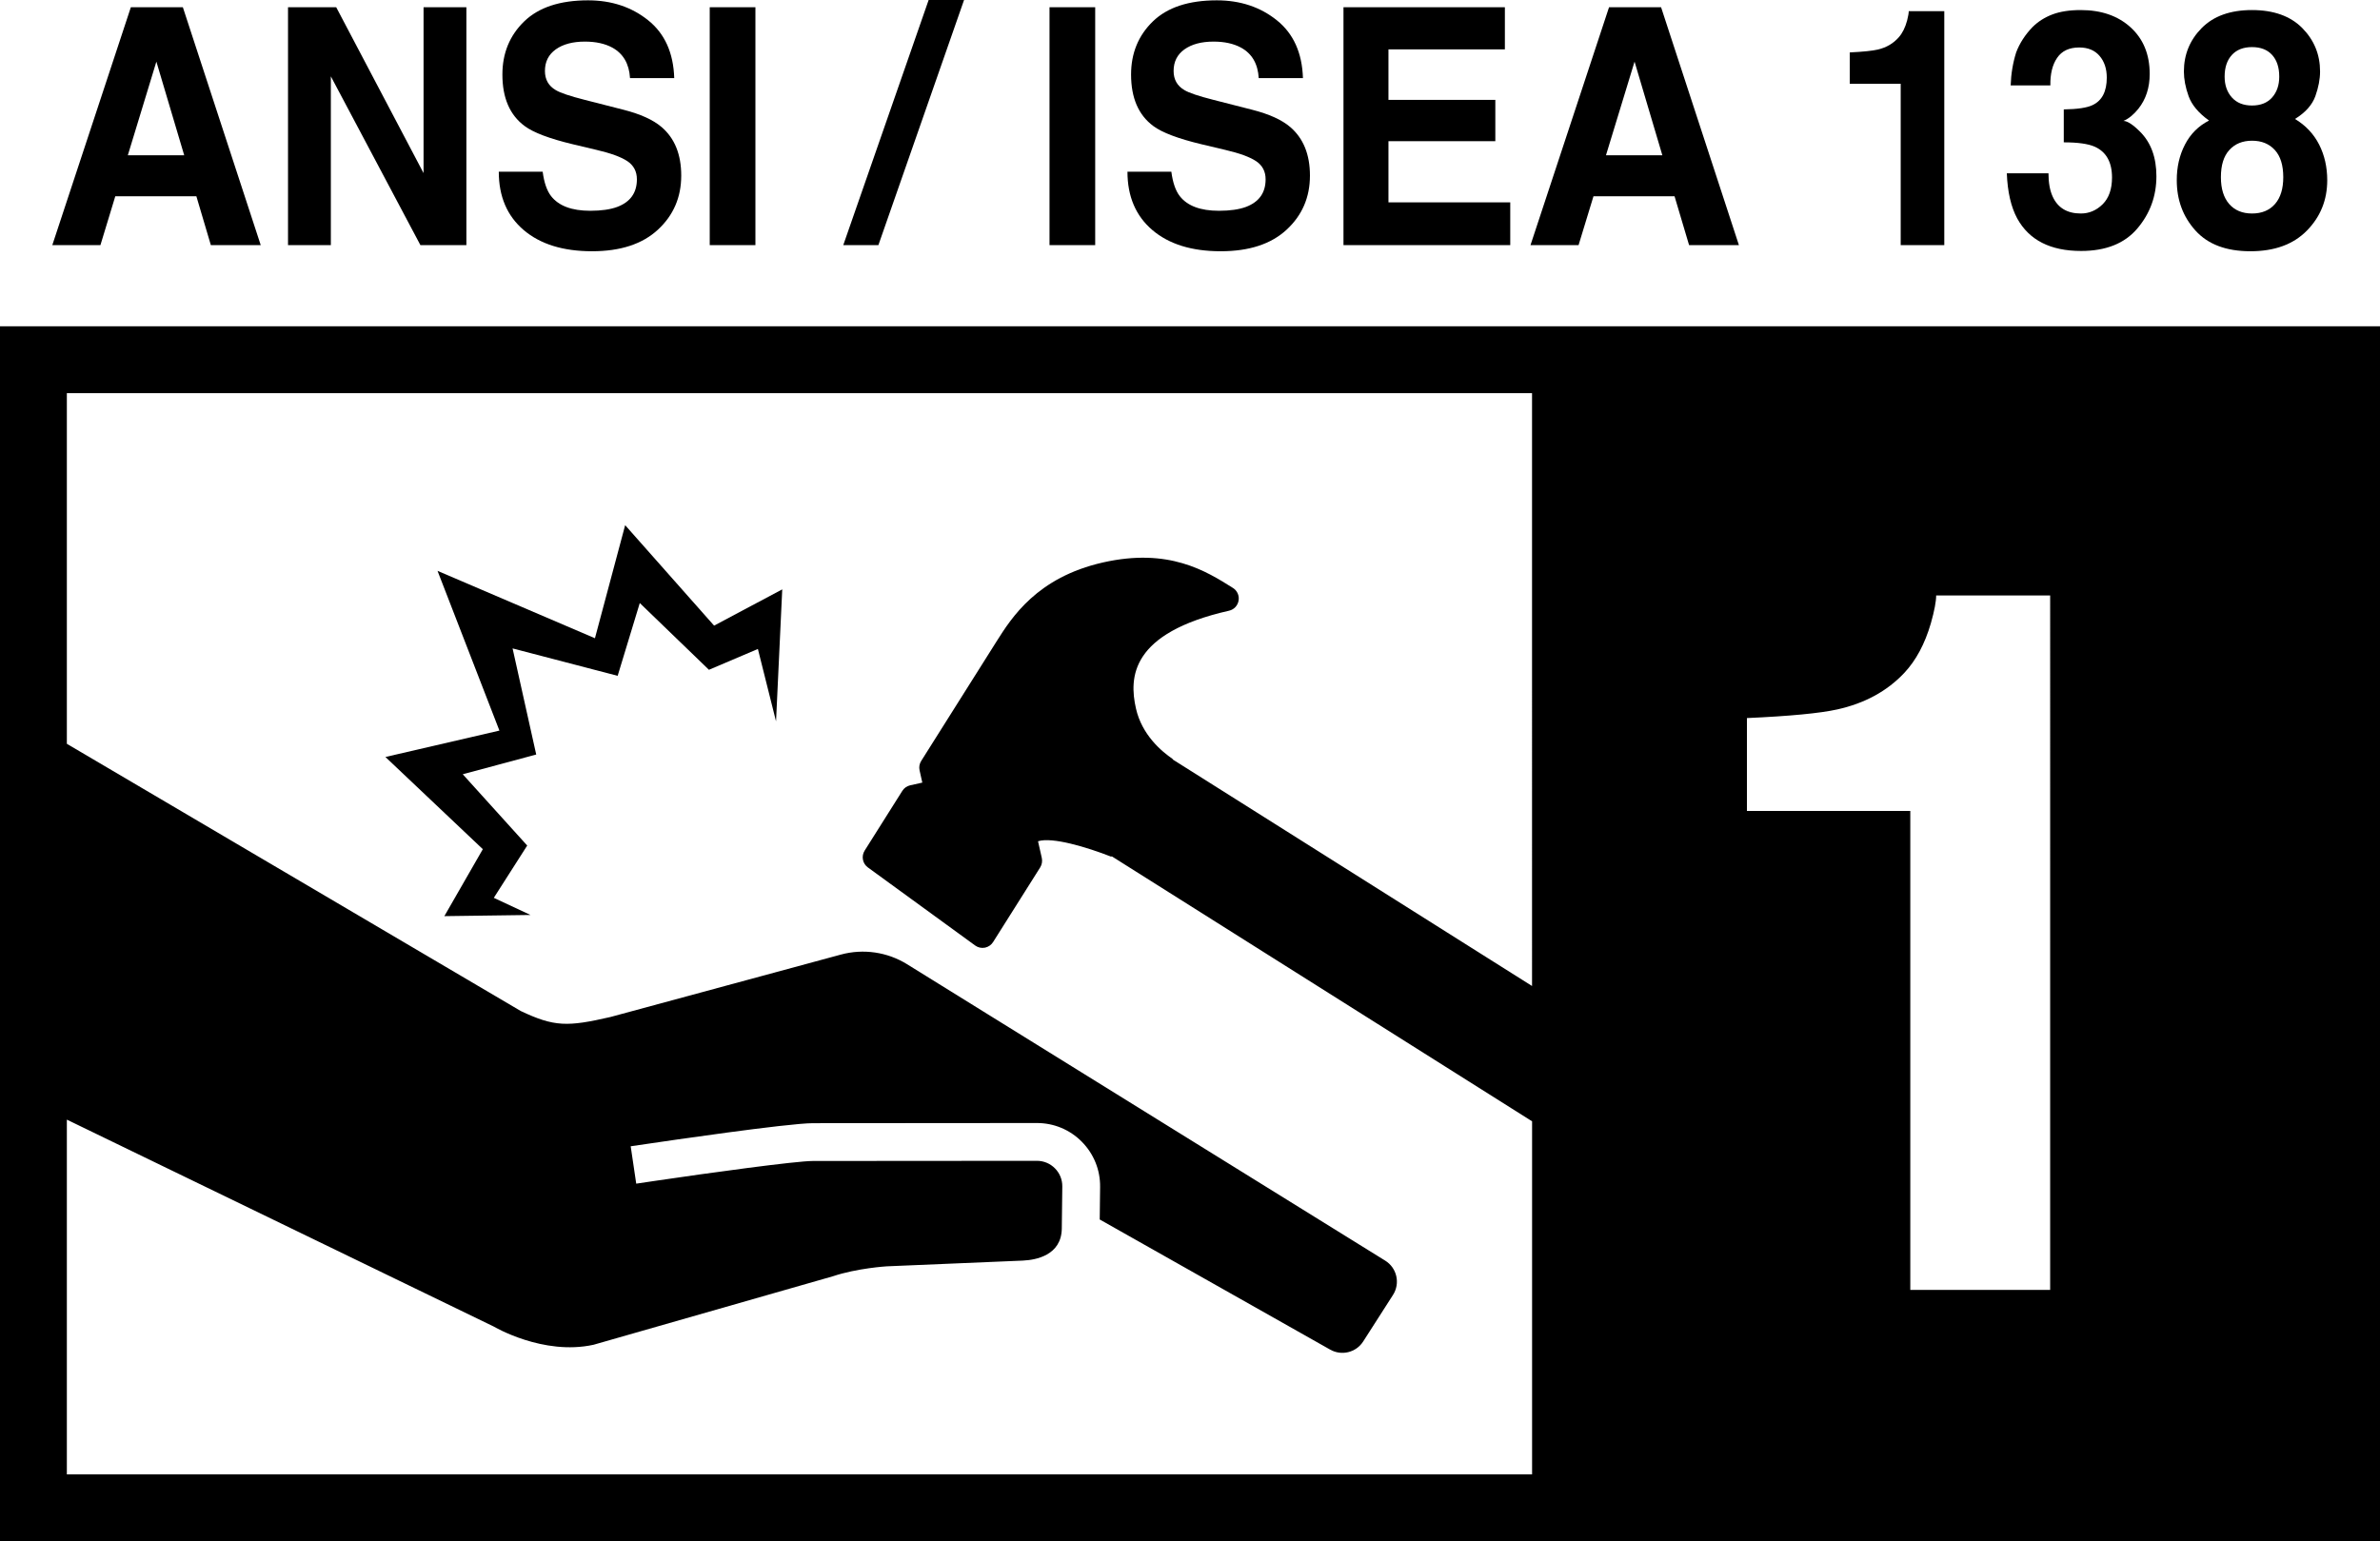 <?xml version="1.0" encoding="iso-8859-1"?>
<!-- Generator: Adobe Illustrator 24.3.0, SVG Export Plug-In . SVG Version: 6.00 Build 0)  -->
<svg version="1.1" id="Layer_1" xmlns="http://www.w3.org/2000/svg" xmlns:xlink="http://www.w3.org/1999/xlink" x="0px" y="0px"
	 viewBox="0 0 56.786 36.78" style="enable-background:new 0 0 56.786 36.78;" xml:space="preserve">
<g>
	<polygon points="11.52,20.265 10.602,21.863 12.659,21.835 11.782,21.426 12.579,20.178 11.041,18.477 12.794,18.006 12.23,15.474 
		14.737,16.128 15.265,14.391 16.915,15.984 18.083,15.487 18.516,17.214 18.664,14.065 17.038,14.93 14.916,12.533 14.195,15.231 
		10.439,13.623 11.916,17.435 9.196,18.065 11.52,20.265 	"/>
	<path d="M0,7.787V36.78h56.786V7.787H0L0,7.787z M36.554,23.53l-8.575-5.407l0.005-0.007c-0.28-0.191-0.739-0.585-0.88-1.207
		c-0.17-0.748-0.124-1.804,2.22-2.335c0.118-0.026,0.208-0.121,0.228-0.241c0.021-0.118-0.032-0.238-0.134-0.302
		c-0.646-0.406-1.531-0.964-3.104-0.608c-1.573,0.357-2.177,1.315-2.538,1.886l-1.797,2.851c-0.042,0.066-0.056,0.147-0.038,0.225
		l0.065,0.291l-0.291,0.065c-0.077,0.018-0.144,0.065-0.186,0.132l-0.899,1.426c-0.083,0.133-0.051,0.308,0.077,0.401l2.561,1.864
		c0.066,0.048,0.15,0.067,0.231,0.051l0.01-0.002c0.077-0.018,0.144-0.065,0.186-0.132l1.124-1.782
		c0.041-0.067,0.055-0.147,0.038-0.225l-0.09-0.398c0.334-0.108,1.157,0.137,1.749,0.369l0.007-0.012l10.032,6.326v8.426H1.595
		v-8.466l10.188,4.939c0,0,1.174,0.697,2.377,0.434l5.713-1.635c0.578-0.194,1.283-0.237,1.283-0.237l3.25-0.137l0.021-0.002
		c0.27-0.013,0.899-0.115,0.907-0.763l0.012-1.003c0.002-0.163-0.06-0.317-0.175-0.433c-0.114-0.116-0.268-0.18-0.431-0.18h-0.001
		l-5.344,0.004c-0.407,0-2.477,0.284-3.77,0.475l-0.445,0.066l-0.132-0.892l0.445-0.065c0.336-0.05,3.298-0.485,3.902-0.486
		l5.344-0.004h0.002c0.405,0,0.787,0.159,1.072,0.448c0.285,0.289,0.44,0.672,0.435,1.078l-0.009,0.776l5.499,3.106
		c0.273,0.154,0.618,0.069,0.787-0.195l0.711-1.11c0.178-0.277,0.094-0.646-0.186-0.819L21.642,23.01
		c-0.47-0.291-1.041-0.375-1.575-0.231l-5.503,1.491c-1.022,0.235-1.337,0.237-2.139-0.143L1.595,17.75V9.382h34.959V23.53
		L36.554,23.53z M48.916,30.783h-3.337v-11.43h-3.898v-2.217c1.026-0.046,1.744-0.115,2.155-0.206
		c0.654-0.145,1.186-0.434,1.596-0.868c0.281-0.298,0.494-0.694,0.638-1.189c0.084-0.298,0.126-0.519,0.126-0.663h2.72V30.783
		L48.916,30.783z"/>
	<g>
		<path d="M3.122,0.173h1.241L6.221,5.85h-1.19L4.685,4.683H2.751L2.396,5.85H1.248L3.122,0.173z M3.05,3.705h1.345L3.731,1.471
			L3.05,3.705z"/>
		<path d="M6.872,0.173h1.15l2.084,3.958V0.173h1.022V5.85h-1.097L7.894,1.822V5.85H6.872V0.173z"/>
		<path d="M12.948,4.098c0.034,0.259,0.101,0.453,0.2,0.581c0.182,0.234,0.494,0.351,0.935,0.351c0.264,0,0.479-0.031,0.644-0.092
			c0.313-0.118,0.469-0.337,0.469-0.659c0-0.188-0.077-0.333-0.23-0.435c-0.153-0.1-0.396-0.188-0.729-0.266l-0.568-0.135
			c-0.559-0.134-0.942-0.279-1.151-0.435c-0.354-0.262-0.531-0.671-0.531-1.229c0-0.508,0.173-0.931,0.519-1.267
			s0.855-0.504,1.525-0.504c0.56,0,1.038,0.159,1.434,0.476s0.603,0.777,0.622,1.38h-1.055c-0.02-0.341-0.161-0.584-0.423-0.728
			c-0.175-0.095-0.393-0.143-0.654-0.143c-0.29,0-0.521,0.062-0.694,0.185c-0.173,0.124-0.259,0.295-0.259,0.516
			c0,0.203,0.085,0.354,0.256,0.455c0.109,0.067,0.342,0.145,0.697,0.235l0.921,0.235c0.404,0.103,0.707,0.24,0.908,0.412
			c0.313,0.267,0.47,0.653,0.47,1.159c0,0.519-0.186,0.949-0.557,1.292c-0.371,0.343-0.895,0.514-1.571,0.514
			c-0.691,0-1.235-0.169-1.631-0.506c-0.396-0.338-0.594-0.802-0.594-1.392H12.948z"/>
		<path d="M18.024,5.85h-1.09V0.173h1.09V5.85z"/>
		<path d="M22.157,0h0.845l-2.044,5.85H20.12L22.157,0z"/>
		<path d="M26.131,5.85h-1.09V0.173h1.09V5.85z"/>
		<path d="M27.948,4.098c0.034,0.259,0.101,0.453,0.2,0.581c0.182,0.234,0.493,0.351,0.935,0.351c0.264,0,0.479-0.031,0.645-0.092
			c0.312-0.118,0.469-0.337,0.469-0.659c0-0.188-0.076-0.333-0.23-0.435c-0.152-0.1-0.396-0.188-0.729-0.266l-0.569-0.135
			c-0.559-0.134-0.942-0.279-1.151-0.435c-0.354-0.262-0.531-0.671-0.531-1.229c0-0.508,0.173-0.931,0.519-1.267
			s0.855-0.504,1.527-0.504c0.559,0,1.037,0.159,1.432,0.476c0.396,0.317,0.604,0.777,0.623,1.38h-1.055
			c-0.02-0.341-0.16-0.584-0.424-0.728c-0.176-0.095-0.393-0.143-0.653-0.143c-0.291,0-0.521,0.062-0.695,0.185
			c-0.173,0.124-0.259,0.295-0.259,0.516c0,0.203,0.085,0.354,0.256,0.455c0.109,0.067,0.342,0.145,0.698,0.235l0.92,0.235
			c0.404,0.103,0.707,0.24,0.908,0.412c0.312,0.267,0.471,0.653,0.471,1.159c0,0.519-0.186,0.949-0.557,1.292
			s-0.895,0.514-1.572,0.514c-0.692,0-1.235-0.169-1.631-0.506c-0.396-0.338-0.594-0.802-0.594-1.392H27.948z"/>
		<path d="M35.906,1.178h-2.778v1.206h2.55V3.37h-2.55v1.459h2.906V5.85h-3.979V0.173h3.851V1.178z"/>
		<path d="M38.391,0.173h1.242L41.49,5.85h-1.189l-0.347-1.167h-1.934L37.664,5.85h-1.147L38.391,0.173z M38.318,3.705h1.345
			L39,1.471L38.318,3.705z"/>
		<path d="M44.135,1.999V1.251c0.319-0.015,0.544-0.039,0.672-0.069c0.203-0.048,0.369-0.146,0.497-0.292
			c0.088-0.1,0.154-0.233,0.199-0.4c0.025-0.1,0.039-0.175,0.039-0.224h0.848V5.85h-1.04V1.999H44.135z"/>
		<path d="M48.876,4.136c0,0.224,0.033,0.408,0.1,0.555c0.123,0.27,0.348,0.404,0.672,0.404c0.199,0,0.372-0.074,0.521-0.221
			c0.148-0.148,0.223-0.36,0.223-0.638c0-0.367-0.138-0.612-0.412-0.735c-0.156-0.069-0.402-0.104-0.739-0.104V2.611
			c0.329-0.005,0.559-0.04,0.689-0.104c0.225-0.107,0.337-0.326,0.337-0.654c0-0.213-0.058-0.387-0.173-0.52
			c-0.114-0.133-0.276-0.2-0.484-0.2c-0.239,0-0.415,0.082-0.527,0.247c-0.113,0.164-0.167,0.384-0.162,0.658h-0.947
			c0.009-0.277,0.053-0.541,0.132-0.79c0.083-0.218,0.213-0.419,0.391-0.604c0.133-0.131,0.291-0.231,0.474-0.3
			s0.407-0.104,0.673-0.104c0.493,0,0.891,0.138,1.193,0.414s0.454,0.646,0.454,1.111c0,0.329-0.091,0.606-0.271,0.832
			c-0.114,0.141-0.233,0.237-0.356,0.289c0.093,0,0.226,0.086,0.398,0.258c0.259,0.259,0.389,0.613,0.389,1.062
			c0,0.473-0.151,0.888-0.454,1.246c-0.303,0.358-0.75,0.537-1.343,0.537c-0.731,0-1.238-0.258-1.523-0.774
			c-0.149-0.275-0.232-0.634-0.249-1.079H48.876z"/>
		<path d="M52.132,3.451c0.131-0.254,0.323-0.446,0.575-0.574c-0.25-0.179-0.413-0.374-0.488-0.583
			c-0.075-0.209-0.112-0.405-0.112-0.587c0-0.406,0.142-0.751,0.425-1.038c0.283-0.286,0.683-0.429,1.199-0.429
			s0.917,0.143,1.2,0.429c0.283,0.287,0.425,0.632,0.425,1.038c0,0.182-0.038,0.378-0.112,0.587
			c-0.075,0.209-0.237,0.391-0.486,0.545c0.255,0.154,0.447,0.358,0.576,0.612c0.129,0.254,0.193,0.538,0.193,0.851
			c0,0.47-0.161,0.87-0.483,1.199c-0.322,0.33-0.772,0.495-1.35,0.495s-1.015-0.165-1.312-0.495
			c-0.297-0.33-0.445-0.729-0.445-1.199C51.936,3.988,52.001,3.705,52.132,3.451z M53.187,4.868
			c0.132,0.151,0.314,0.227,0.547,0.227s0.415-0.076,0.547-0.227s0.197-0.365,0.197-0.639c0-0.285-0.066-0.501-0.201-0.649
			c-0.134-0.147-0.315-0.222-0.543-0.222s-0.409,0.074-0.543,0.222c-0.135,0.147-0.201,0.364-0.201,0.649
			C52.99,4.503,53.056,4.716,53.187,4.868z M53.252,2.326c0.115,0.128,0.275,0.192,0.48,0.192c0.207,0,0.367-0.064,0.48-0.192
			s0.17-0.294,0.17-0.497c0-0.221-0.057-0.393-0.17-0.518s-0.273-0.187-0.48-0.187c-0.205,0-0.365,0.062-0.48,0.187
			s-0.173,0.297-0.173,0.518C53.079,2.032,53.137,2.198,53.252,2.326z"/>
	</g>
</g>
</svg>
